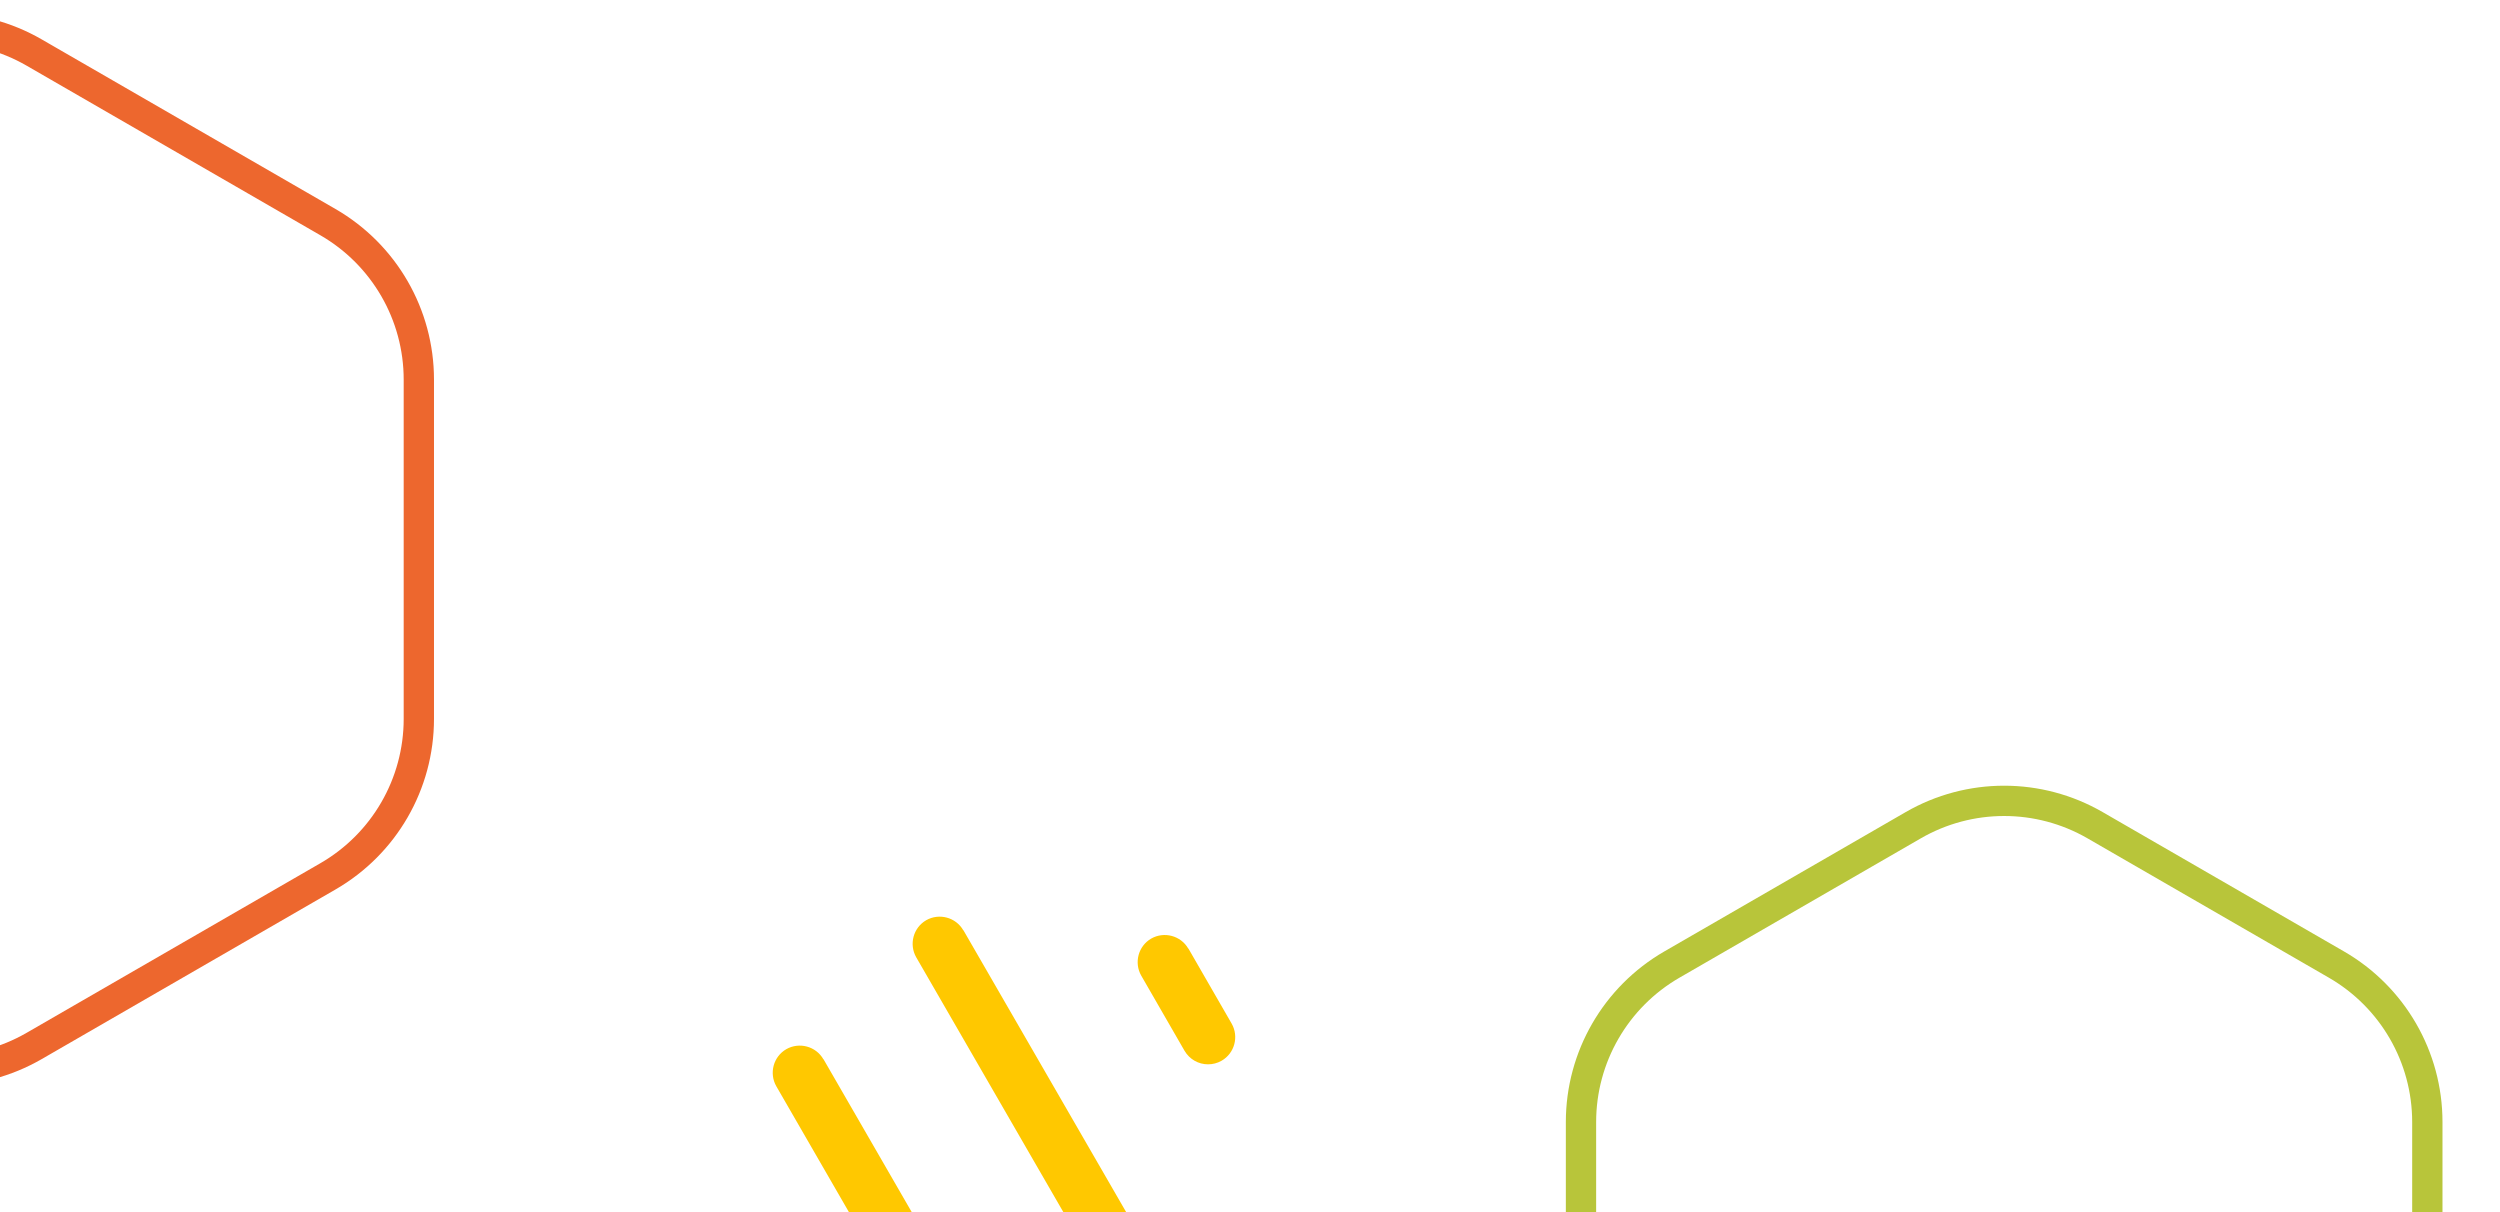 <svg width="330" height="160" viewBox="0 0 330 160" fill="none" xmlns="http://www.w3.org/2000/svg">
<path d="M4.5 6.928C-2.926 2.641 -12.074 2.641 -19.5 6.928L-58.287 29.322C-65.713 33.609 -70.287 41.532 -70.287 50.106V94.894C-70.287 103.468 -65.713 111.391 -58.287 115.678L-19.5 138.072C-12.074 142.359 -2.926 142.359 4.5 138.072L43.287 115.678C50.712 111.391 55.287 103.468 55.287 94.894V50.106C55.287 41.532 50.712 33.609 43.287 29.322L4.5 6.928Z" stroke="#ED672E" stroke-width="4"/>
<path d="M276.55 108.928C269.124 104.641 259.975 104.641 252.55 108.928L220.691 127.322C213.266 131.609 208.691 139.532 208.691 148.106V184.894C208.691 193.468 213.266 201.391 220.691 205.678L252.55 224.072C259.975 228.359 269.124 228.359 276.55 224.072L308.408 205.678C315.834 201.391 320.408 193.468 320.408 184.894V148.106C320.408 139.532 315.834 131.609 308.408 127.322L276.55 108.928Z" stroke="#B8C53A" stroke-width="4"/>
<path d="M127.148 122.789C126.158 121.079 123.968 120.499 122.258 121.469C120.548 122.459 119.968 124.649 120.938 126.359L143.608 165.619C144.278 166.769 145.468 167.419 146.718 167.419C147.328 167.419 147.948 167.269 148.518 166.939C150.228 165.949 150.808 163.759 149.838 162.049L127.168 122.789H127.148Z" fill="#FFC800"/>
<path d="M108.679 139.811C107.689 138.101 105.499 137.521 103.789 138.491C102.079 139.481 101.499 141.671 102.469 143.381L119.619 173.101C120.289 174.251 121.479 174.901 122.729 174.901C123.339 174.901 123.959 174.751 124.529 174.421C126.239 173.431 126.819 171.241 125.849 169.531L108.699 139.811H108.679Z" fill="#FFC800"/>
<path d="M156.851 125.211C155.861 123.501 153.671 122.921 151.961 123.891C150.251 124.881 149.671 127.071 150.641 128.781L156.351 138.691C157.021 139.841 158.211 140.491 159.461 140.491C160.071 140.491 160.691 140.341 161.261 140.011C162.971 139.021 163.551 136.831 162.581 135.121L156.871 125.211H156.851Z" fill="#FFC800"/>
</svg>
